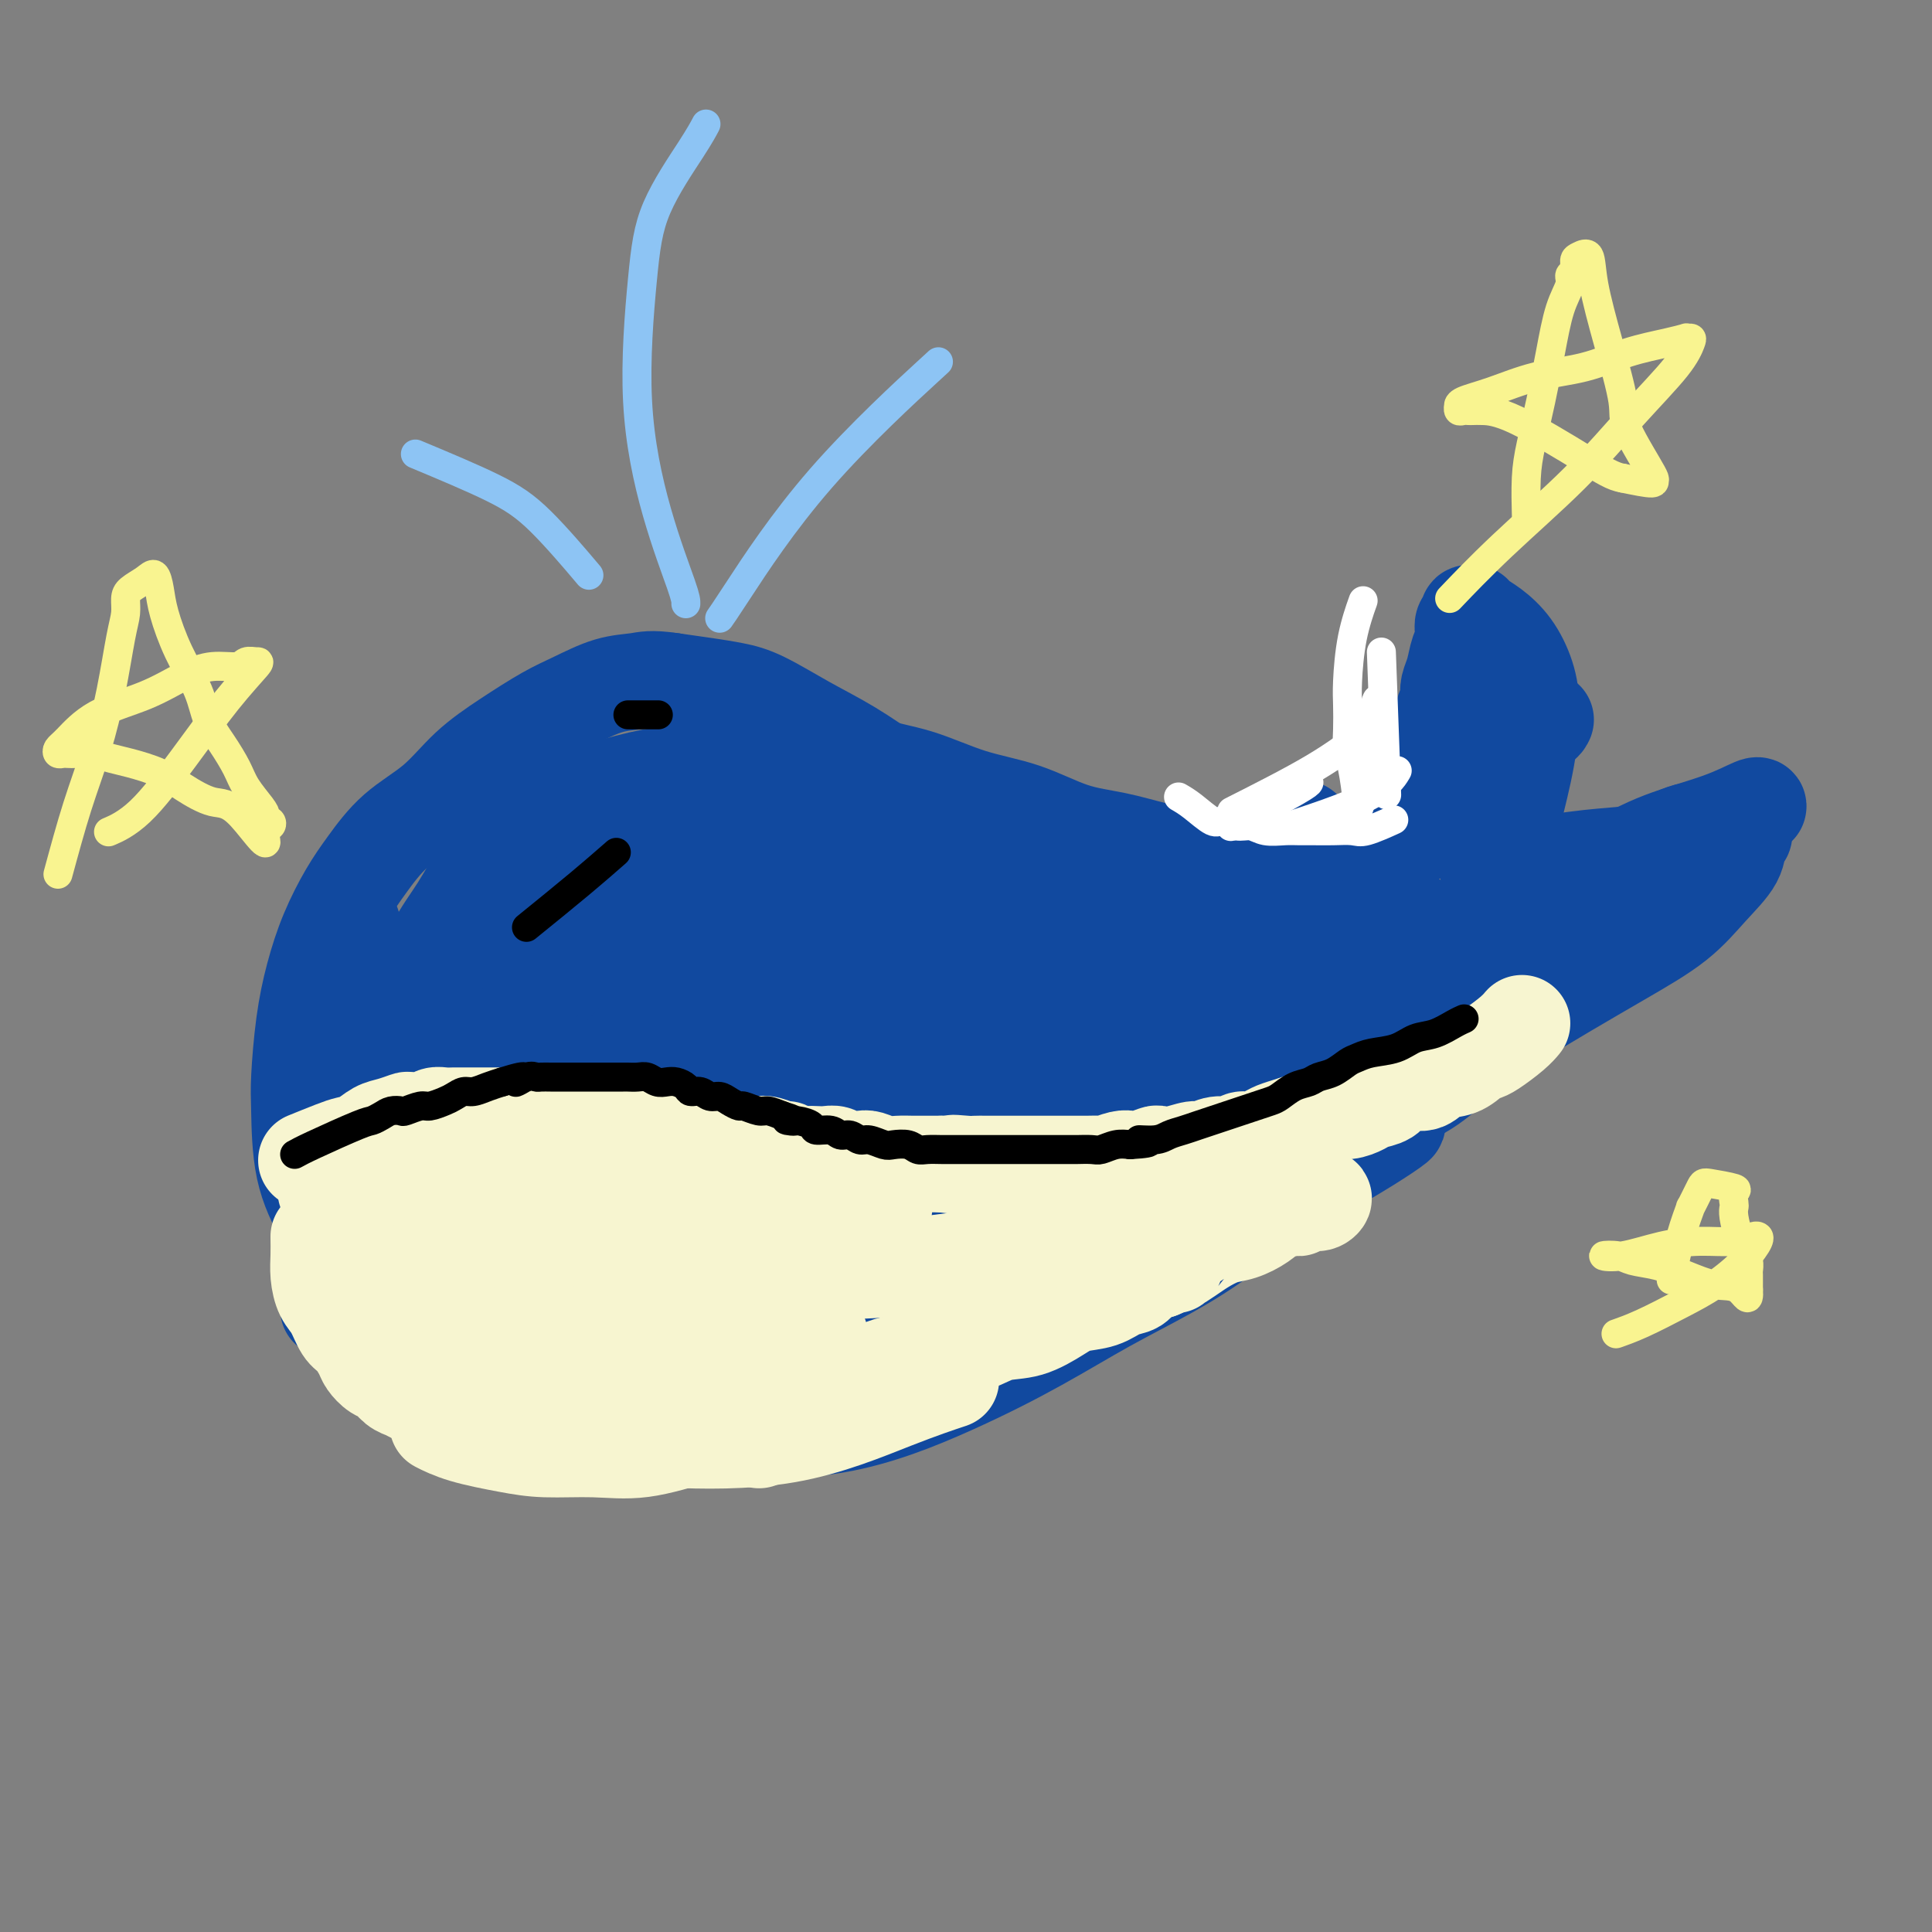 <svg viewBox='0 0 400 400' version='1.1' xmlns='http://www.w3.org/2000/svg' xmlns:xlink='http://www.w3.org/1999/xlink'><rect x="0" y="0" width="400" height="400" fill="#808080" stroke="none"/><g fill='none' stroke='#11499F' stroke-width='20' stroke-linecap='round' stroke-linejoin='round'><path d='M73,192c-0.080,-0.535 -0.160,-1.071 0,0c0.160,1.071 0.559,3.748 1,5c0.441,1.252 0.923,1.078 2,5c1.077,3.922 2.749,11.940 5,19c2.251,7.060 5.082,13.162 8,20c2.918,6.838 5.925,14.414 9,20c3.075,5.586 6.218,9.184 10,12c3.782,2.816 8.201,4.852 13,6c4.799,1.148 9.977,1.408 14,1c4.023,-0.408 6.890,-1.486 12,-3c5.110,-1.514 12.462,-3.465 19,-6c6.538,-2.535 12.263,-5.655 18,-9c5.737,-3.345 11.486,-6.917 17,-10c5.514,-3.083 10.792,-5.678 15,-9c4.208,-3.322 7.345,-7.372 10,-11c2.655,-3.628 4.828,-6.833 6,-9c1.172,-2.167 1.344,-3.294 1,-5c-0.344,-1.706 -1.204,-3.990 -3,-7c-1.796,-3.010 -4.530,-6.748 -7,-10c-2.470,-3.252 -4.677,-6.020 -7,-9c-2.323,-2.980 -4.761,-6.173 -7,-9c-2.239,-2.827 -4.279,-5.290 -7,-8c-2.721,-2.710 -6.124,-5.668 -9,-8c-2.876,-2.332 -5.226,-4.039 -8,-6c-2.774,-1.961 -5.972,-4.174 -9,-6c-3.028,-1.826 -5.886,-3.263 -9,-5c-3.114,-1.737 -6.484,-3.775 -9,-5c-2.516,-1.225 -4.177,-1.638 -6,-2c-1.823,-0.362 -3.806,-0.675 -6,-1c-2.194,-0.325 -4.597,-0.663 -7,-1'/><path d='M139,141c-4.256,-0.639 -5.395,-0.238 -7,0c-1.605,0.238 -3.677,0.311 -6,1c-2.323,0.689 -4.897,1.992 -7,3c-2.103,1.008 -3.733,1.719 -6,3c-2.267,1.281 -5.169,3.132 -8,5c-2.831,1.868 -5.590,3.753 -8,6c-2.410,2.247 -4.473,4.856 -7,7c-2.527,2.144 -5.520,3.823 -8,6c-2.480,2.177 -4.447,4.852 -6,7c-1.553,2.148 -2.693,3.768 -4,6c-1.307,2.232 -2.781,5.076 -4,8c-1.219,2.924 -2.182,5.927 -3,9c-0.818,3.073 -1.489,6.217 -2,10c-0.511,3.783 -0.861,8.205 -1,11c-0.139,2.795 -0.068,3.964 0,7c0.068,3.036 0.132,7.939 1,12c0.868,4.061 2.541,7.279 4,10c1.459,2.721 2.706,4.946 5,7c2.294,2.054 5.635,3.936 8,5c2.365,1.064 3.754,1.308 6,2c2.246,0.692 5.349,1.830 9,3c3.651,1.170 7.851,2.372 12,3c4.149,0.628 8.247,0.681 13,1c4.753,0.319 10.160,0.904 15,1c4.840,0.096 9.114,-0.298 14,-1c4.886,-0.702 10.386,-1.711 16,-3c5.614,-1.289 11.344,-2.856 16,-5c4.656,-2.144 8.238,-4.863 12,-8c3.762,-3.137 7.705,-6.691 11,-10c3.295,-3.309 5.941,-6.374 8,-9c2.059,-2.626 3.529,-4.813 5,-7'/><path d='M217,231c4.679,-5.244 4.377,-5.355 5,-7c0.623,-1.645 2.170,-4.824 3,-7c0.830,-2.176 0.941,-3.349 1,-5c0.059,-1.651 0.064,-3.781 0,-6c-0.064,-2.219 -0.198,-4.529 -1,-7c-0.802,-2.471 -2.274,-5.105 -3,-7c-0.726,-1.895 -0.708,-3.053 -2,-5c-1.292,-1.947 -3.894,-4.685 -6,-7c-2.106,-2.315 -3.715,-4.208 -6,-6c-2.285,-1.792 -5.244,-3.484 -8,-5c-2.756,-1.516 -5.307,-2.855 -8,-4c-2.693,-1.145 -5.529,-2.097 -8,-3c-2.471,-0.903 -4.579,-1.756 -7,-2c-2.421,-0.244 -5.155,0.122 -8,0c-2.845,-0.122 -5.801,-0.732 -9,-1c-3.199,-0.268 -6.639,-0.194 -10,0c-3.361,0.194 -6.641,0.508 -10,1c-3.359,0.492 -6.796,1.164 -10,2c-3.204,0.836 -6.176,1.838 -9,3c-2.824,1.162 -5.501,2.484 -8,4c-2.499,1.516 -4.819,3.225 -7,5c-2.181,1.775 -4.222,3.618 -6,6c-1.778,2.382 -3.294,5.305 -5,8c-1.706,2.695 -3.602,5.161 -5,8c-1.398,2.839 -2.297,6.049 -3,9c-0.703,2.951 -1.211,5.642 -2,9c-0.789,3.358 -1.861,7.383 -2,11c-0.139,3.617 0.653,6.825 1,10c0.347,3.175 0.247,6.316 1,10c0.753,3.684 2.358,7.910 4,11c1.642,3.090 3.321,5.045 5,7'/><path d='M94,263c2.405,4.020 3.917,5.070 7,7c3.083,1.930 7.736,4.740 12,7c4.264,2.260 8.137,3.971 13,5c4.863,1.029 10.714,1.375 17,1c6.286,-0.375 13.006,-1.471 19,-3c5.994,-1.529 11.262,-3.492 16,-6c4.738,-2.508 8.948,-5.560 13,-9c4.052,-3.440 7.948,-7.269 11,-11c3.052,-3.731 5.262,-7.363 7,-11c1.738,-3.637 3.005,-7.279 4,-10c0.995,-2.721 1.719,-4.520 2,-6c0.281,-1.480 0.121,-2.641 0,-3c-0.121,-0.359 -0.202,0.086 -1,-1c-0.798,-1.086 -2.312,-3.701 -3,-5c-0.688,-1.299 -0.551,-1.282 -3,-3c-2.449,-1.718 -7.485,-5.173 -10,-7c-2.515,-1.827 -2.510,-2.027 -4,-3c-1.490,-0.973 -4.476,-2.720 -7,-4c-2.524,-1.280 -4.587,-2.094 -7,-3c-2.413,-0.906 -5.178,-1.904 -8,-3c-2.822,-1.096 -5.703,-2.289 -9,-3c-3.297,-0.711 -7.012,-0.940 -10,-1c-2.988,-0.060 -5.249,0.050 -8,0c-2.751,-0.050 -5.994,-0.259 -9,0c-3.006,0.259 -5.777,0.985 -9,2c-3.223,1.015 -6.900,2.319 -10,4c-3.100,1.681 -5.623,3.741 -8,6c-2.377,2.259 -4.606,4.719 -7,8c-2.394,3.281 -4.952,7.383 -7,11c-2.048,3.617 -3.585,6.748 -5,10c-1.415,3.252 -2.707,6.626 -4,10'/><path d='M86,242c-3.951,7.690 -2.328,7.415 -2,8c0.328,0.585 -0.638,2.029 0,4c0.638,1.971 2.880,4.468 4,6c1.120,1.532 1.117,2.097 4,4c2.883,1.903 8.653,5.142 15,7c6.347,1.858 13.271,2.335 20,2c6.729,-0.335 13.262,-1.482 20,-3c6.738,-1.518 13.682,-3.406 20,-6c6.318,-2.594 12.009,-5.893 17,-9c4.991,-3.107 9.283,-6.023 13,-9c3.717,-2.977 6.860,-6.017 9,-9c2.140,-2.983 3.277,-5.910 4,-8c0.723,-2.090 1.032,-3.342 1,-5c-0.032,-1.658 -0.407,-3.721 -1,-6c-0.593,-2.279 -1.406,-4.773 -3,-7c-1.594,-2.227 -3.968,-4.186 -6,-6c-2.032,-1.814 -3.720,-3.481 -6,-5c-2.280,-1.519 -5.151,-2.890 -8,-4c-2.849,-1.110 -5.676,-1.961 -9,-3c-3.324,-1.039 -7.144,-2.268 -11,-3c-3.856,-0.732 -7.750,-0.967 -12,-1c-4.250,-0.033 -8.858,0.135 -12,0c-3.142,-0.135 -4.817,-0.574 -8,0c-3.183,0.574 -7.873,2.162 -12,4c-4.127,1.838 -7.690,3.928 -11,6c-3.310,2.072 -6.365,4.128 -9,7c-2.635,2.872 -4.850,6.560 -7,10c-2.150,3.440 -4.236,6.634 -6,10c-1.764,3.366 -3.206,6.906 -4,10c-0.794,3.094 -0.941,5.741 -1,8c-0.059,2.259 -0.029,4.129 0,6'/><path d='M85,250c-0.752,3.873 -0.133,1.554 1,2c1.133,0.446 2.779,3.656 6,6c3.221,2.344 8.017,3.820 14,4c5.983,0.180 13.152,-0.938 20,-3c6.848,-2.062 13.373,-5.069 19,-8c5.627,-2.931 10.355,-5.786 15,-9c4.645,-3.214 9.206,-6.788 13,-10c3.794,-3.212 6.820,-6.063 9,-9c2.180,-2.937 3.512,-5.960 4,-8c0.488,-2.040 0.131,-3.099 0,-4c-0.131,-0.901 -0.038,-1.646 -1,-3c-0.962,-1.354 -2.980,-3.318 -5,-5c-2.020,-1.682 -4.043,-3.081 -6,-4c-1.957,-0.919 -3.847,-1.357 -6,-2c-2.153,-0.643 -4.570,-1.489 -7,-2c-2.430,-0.511 -4.875,-0.685 -7,-1c-2.125,-0.315 -3.932,-0.771 -6,-1c-2.068,-0.229 -4.398,-0.232 -7,0c-2.602,0.232 -5.476,0.699 -8,1c-2.524,0.301 -4.700,0.436 -7,1c-2.300,0.564 -4.725,1.555 -7,3c-2.275,1.445 -4.399,3.343 -6,5c-1.601,1.657 -2.680,3.073 -4,5c-1.320,1.927 -2.881,4.366 -4,7c-1.119,2.634 -1.794,5.464 -2,8c-0.206,2.536 0.058,4.777 0,6c-0.058,1.223 -0.438,1.427 1,4c1.438,2.573 4.695,7.514 7,10c2.305,2.486 3.659,2.515 7,3c3.341,0.485 8.669,1.424 14,1c5.331,-0.424 10.666,-2.212 16,-4'/><path d='M148,243c5.229,-1.946 10.302,-4.811 15,-8c4.698,-3.189 9.019,-6.701 12,-11c2.981,-4.299 4.620,-9.385 6,-13c1.380,-3.615 2.501,-5.759 3,-8c0.499,-2.241 0.377,-4.578 0,-6c-0.377,-1.422 -1.011,-1.929 -1,-2c0.011,-0.071 0.665,0.293 0,0c-0.665,-0.293 -2.648,-1.243 -5,-2c-2.352,-0.757 -5.071,-1.322 -8,-2c-2.929,-0.678 -6.068,-1.470 -9,-2c-2.932,-0.530 -5.658,-0.797 -8,-1c-2.342,-0.203 -4.301,-0.341 -6,0c-1.699,0.341 -3.137,1.163 -5,2c-1.863,0.837 -4.150,1.691 -6,3c-1.850,1.309 -3.263,3.075 -5,5c-1.737,1.925 -3.799,4.010 -6,6c-2.201,1.990 -4.540,3.884 -6,6c-1.460,2.116 -2.041,4.455 -3,7c-0.959,2.545 -2.295,5.297 -3,8c-0.705,2.703 -0.780,5.358 -1,7c-0.220,1.642 -0.585,2.269 0,4c0.585,1.731 2.118,4.564 4,7c1.882,2.436 4.111,4.475 7,6c2.889,1.525 6.439,2.538 10,3c3.561,0.462 7.135,0.374 11,0c3.865,-0.374 8.023,-1.034 12,-2c3.977,-0.966 7.773,-2.240 11,-4c3.227,-1.760 5.886,-4.008 8,-6c2.114,-1.992 3.685,-3.729 5,-6c1.315,-2.271 2.376,-5.078 3,-8c0.624,-2.922 0.812,-5.961 1,-9'/><path d='M184,217c0.389,-3.602 -0.638,-4.108 -1,-5c-0.362,-0.892 -0.059,-2.170 -1,-4c-0.941,-1.830 -3.124,-4.210 -5,-6c-1.876,-1.790 -3.443,-2.988 -6,-5c-2.557,-2.012 -6.103,-4.839 -10,-7c-3.897,-2.161 -8.147,-3.658 -12,-5c-3.853,-1.342 -7.311,-2.529 -11,-3c-3.689,-0.471 -7.608,-0.227 -10,0c-2.392,0.227 -3.257,0.437 -5,1c-1.743,0.563 -4.363,1.481 -7,3c-2.637,1.519 -5.292,3.640 -8,6c-2.708,2.360 -5.468,4.959 -8,8c-2.532,3.041 -4.837,6.524 -7,10c-2.163,3.476 -4.186,6.945 -6,10c-1.814,3.055 -3.421,5.695 -4,8c-0.579,2.305 -0.131,4.274 0,6c0.131,1.726 -0.054,3.209 0,4c0.054,0.791 0.346,0.892 1,2c0.654,1.108 1.671,3.224 6,5c4.329,1.776 11.970,3.212 16,4c4.030,0.788 4.449,0.929 10,0c5.551,-0.929 16.234,-2.927 24,-6c7.766,-3.073 12.617,-7.221 16,-10c3.383,-2.779 5.300,-4.188 8,-7c2.700,-2.812 6.183,-7.026 9,-11c2.817,-3.974 4.969,-7.707 6,-10c1.031,-2.293 0.942,-3.145 1,-4c0.058,-0.855 0.263,-1.714 0,-3c-0.263,-1.286 -0.994,-3.000 -2,-5c-1.006,-2.000 -2.287,-4.286 -4,-6c-1.713,-1.714 -3.856,-2.857 -6,-4'/><path d='M168,183c-2.923,-2.364 -5.232,-3.272 -7,-4c-1.768,-0.728 -2.995,-1.274 -5,-2c-2.005,-0.726 -4.790,-1.632 -7,-2c-2.210,-0.368 -3.847,-0.197 -6,0c-2.153,0.197 -4.822,0.419 -8,1c-3.178,0.581 -6.866,1.522 -11,3c-4.134,1.478 -8.716,3.492 -13,6c-4.284,2.508 -8.271,5.509 -12,8c-3.729,2.491 -7.199,4.472 -10,7c-2.801,2.528 -4.934,5.602 -7,8c-2.066,2.398 -4.065,4.120 -5,6c-0.935,1.880 -0.805,3.918 -1,6c-0.195,2.082 -0.716,4.208 -1,6c-0.284,1.792 -0.330,3.249 0,5c0.330,1.751 1.035,3.797 3,6c1.965,2.203 5.189,4.562 9,6c3.811,1.438 8.210,1.956 13,2c4.790,0.044 9.972,-0.384 16,-2c6.028,-1.616 12.904,-4.419 19,-8c6.096,-3.581 11.413,-7.941 16,-12c4.587,-4.059 8.445,-7.819 12,-11c3.555,-3.181 6.806,-5.783 9,-8c2.194,-2.217 3.330,-4.048 4,-6c0.670,-1.952 0.873,-4.024 1,-5c0.127,-0.976 0.178,-0.856 0,-1c-0.178,-0.144 -0.584,-0.553 -1,-1c-0.416,-0.447 -0.841,-0.932 -2,-2c-1.159,-1.068 -3.053,-2.719 -5,-4c-1.947,-1.281 -3.947,-2.191 -6,-3c-2.053,-0.809 -4.158,-1.517 -6,-2c-1.842,-0.483 -3.421,-0.742 -5,-1'/><path d='M152,179c-3.793,-1.212 -4.775,-1.242 -7,-1c-2.225,0.242 -5.693,0.755 -9,1c-3.307,0.245 -6.452,0.221 -10,1c-3.548,0.779 -7.500,2.360 -11,4c-3.500,1.640 -6.549,3.339 -9,5c-2.451,1.661 -4.302,3.283 -6,5c-1.698,1.717 -3.241,3.530 -4,5c-0.759,1.470 -0.734,2.597 -1,4c-0.266,1.403 -0.823,3.083 -1,5c-0.177,1.917 0.025,4.071 0,6c-0.025,1.929 -0.276,3.634 0,5c0.276,1.366 1.078,2.392 1,4c-0.078,1.608 -1.035,3.798 5,5c6.035,1.202 19.064,1.415 27,1c7.936,-0.415 10.779,-1.459 15,-3c4.221,-1.541 9.819,-3.578 13,-5c3.181,-1.422 3.945,-2.228 6,-4c2.055,-1.772 5.402,-4.511 8,-7c2.598,-2.489 4.447,-4.728 6,-7c1.553,-2.272 2.812,-4.576 3,-7c0.188,-2.424 -0.693,-4.967 -1,-6c-0.307,-1.033 -0.040,-0.557 0,-1c0.040,-0.443 -0.146,-1.806 -1,-3c-0.854,-1.194 -2.375,-2.219 -4,-3c-1.625,-0.781 -3.354,-1.318 -5,-2c-1.646,-0.682 -3.209,-1.509 -5,-2c-1.791,-0.491 -3.810,-0.647 -6,-1c-2.190,-0.353 -4.551,-0.903 -7,-1c-2.449,-0.097 -4.985,0.258 -8,1c-3.015,0.742 -6.507,1.871 -10,3'/><path d='M131,181c-3.563,0.676 -3.472,0.366 -6,2c-2.528,1.634 -7.676,5.211 -11,8c-3.324,2.789 -4.824,4.791 -6,6c-1.176,1.209 -2.030,1.624 -3,3c-0.970,1.376 -2.058,3.714 -3,6c-0.942,2.286 -1.737,4.522 -2,7c-0.263,2.478 0.007,5.198 0,7c-0.007,1.802 -0.292,2.685 0,4c0.292,1.315 1.159,3.062 3,5c1.841,1.938 4.654,4.066 8,5c3.346,0.934 7.223,0.675 12,0c4.777,-0.675 10.452,-1.767 16,-3c5.548,-1.233 10.969,-2.607 17,-5c6.031,-2.393 12.674,-5.807 18,-9c5.326,-3.193 9.336,-6.167 13,-9c3.664,-2.833 6.981,-5.527 9,-8c2.019,-2.473 2.738,-4.726 3,-7c0.262,-2.274 0.065,-4.569 0,-6c-0.065,-1.431 0.002,-1.998 0,-2c-0.002,-0.002 -0.072,0.560 -1,0c-0.928,-0.560 -2.715,-2.241 -4,-3c-1.285,-0.759 -2.068,-0.596 -4,-1c-1.932,-0.404 -5.012,-1.374 -7,-2c-1.988,-0.626 -2.885,-0.906 -5,-1c-2.115,-0.094 -5.447,-0.001 -8,0c-2.553,0.001 -4.327,-0.091 -7,0c-2.673,0.091 -6.247,0.364 -10,1c-3.753,0.636 -7.686,1.634 -11,3c-3.314,1.366 -6.007,3.098 -9,5c-2.993,1.902 -6.284,3.972 -9,6c-2.716,2.028 -4.858,4.014 -7,6'/><path d='M117,199c-5.061,3.675 -5.212,4.364 -6,6c-0.788,1.636 -2.212,4.219 -3,6c-0.788,1.781 -0.941,2.761 -1,4c-0.059,1.239 -0.025,2.737 0,4c0.025,1.263 0.041,2.291 0,3c-0.041,0.709 -0.139,1.098 1,2c1.139,0.902 3.513,2.318 8,2c4.487,-0.318 11.086,-2.370 17,-5c5.914,-2.630 11.143,-5.836 16,-9c4.857,-3.164 9.341,-6.284 13,-9c3.659,-2.716 6.493,-5.029 9,-7c2.507,-1.971 4.686,-3.600 6,-5c1.314,-1.400 1.764,-2.570 2,-3c0.236,-0.430 0.257,-0.121 0,0c-0.257,0.121 -0.793,0.054 -1,0c-0.207,-0.054 -0.086,-0.095 -1,0c-0.914,0.095 -2.864,0.326 -5,1c-2.136,0.674 -4.459,1.790 -7,3c-2.541,1.210 -5.301,2.513 -8,4c-2.699,1.487 -5.338,3.157 -8,5c-2.662,1.843 -5.347,3.860 -8,6c-2.653,2.140 -5.274,4.405 -8,7c-2.726,2.595 -5.556,5.520 -8,8c-2.444,2.480 -4.500,4.515 -6,6c-1.500,1.485 -2.443,2.419 -3,3c-0.557,0.581 -0.727,0.810 -1,1c-0.273,0.190 -0.649,0.340 1,0c1.649,-0.340 5.325,-1.170 9,-2'/><path d='M125,230c3.761,-0.873 8.664,-2.556 13,-4c4.336,-1.444 8.103,-2.648 12,-4c3.897,-1.352 7.922,-2.852 12,-4c4.078,-1.148 8.209,-1.942 12,-3c3.791,-1.058 7.243,-2.378 11,-3c3.757,-0.622 7.818,-0.545 11,-1c3.182,-0.455 5.483,-1.442 8,-2c2.517,-0.558 5.249,-0.685 7,-1c1.751,-0.315 2.521,-0.816 3,-1c0.479,-0.184 0.667,-0.049 1,0c0.333,0.049 0.809,0.014 1,0c0.191,-0.014 0.095,-0.007 0,0'/><path d='M158,254c0.016,-0.039 0.032,-0.078 0,0c-0.032,0.078 -0.112,0.273 3,2c3.112,1.727 9.415,4.986 17,6c7.585,1.014 16.452,-0.218 24,-2c7.548,-1.782 13.777,-4.114 18,-6c4.223,-1.886 6.442,-3.328 10,-5c3.558,-1.672 8.457,-3.576 12,-5c3.543,-1.424 5.730,-2.367 7,-3c1.270,-0.633 1.622,-0.954 2,-1c0.378,-0.046 0.782,0.184 1,0c0.218,-0.184 0.251,-0.780 0,-1c-0.251,-0.220 -0.786,-0.063 -1,0c-0.214,0.063 -0.107,0.031 0,0'/><path d='M102,267c1.806,3.321 3.611,6.642 5,9c1.389,2.358 2.360,3.754 5,5c2.640,1.246 6.948,2.342 11,3c4.052,0.658 7.847,0.879 13,1c5.153,0.121 11.663,0.143 16,0c4.337,-0.143 6.499,-0.450 10,-1c3.501,-0.550 8.340,-1.343 12,-2c3.660,-0.657 6.139,-1.178 9,-2c2.861,-0.822 6.102,-1.944 9,-3c2.898,-1.056 5.452,-2.045 7,-3c1.548,-0.955 2.089,-1.875 3,-3c0.911,-1.125 2.193,-2.456 3,-4c0.807,-1.544 1.140,-3.300 1,-5c-0.140,-1.700 -0.754,-3.343 -1,-4c-0.246,-0.657 -0.123,-0.329 0,0'/><path d='M68,271c1.654,1.151 3.309,2.302 6,4c2.691,1.698 6.419,3.943 10,6c3.581,2.057 7.015,3.924 11,6c3.985,2.076 8.521,4.360 13,6c4.479,1.640 8.900,2.637 13,3c4.100,0.363 7.879,0.093 12,0c4.121,-0.093 8.586,-0.010 13,0c4.414,0.010 8.778,-0.055 13,-1c4.222,-0.945 8.302,-2.771 12,-4c3.698,-1.229 7.013,-1.862 10,-3c2.987,-1.138 5.646,-2.783 8,-4c2.354,-1.217 4.402,-2.007 6,-3c1.598,-0.993 2.747,-2.189 4,-3c1.253,-0.811 2.611,-1.237 4,-2c1.389,-0.763 2.811,-1.864 4,-3c1.189,-1.136 2.147,-2.308 3,-3c0.853,-0.692 1.602,-0.904 2,-1c0.398,-0.096 0.447,-0.077 1,-1c0.553,-0.923 1.610,-2.787 2,-4c0.390,-1.213 0.111,-1.775 0,-2c-0.111,-0.225 -0.056,-0.112 0,0'/><path d='M160,280c0.433,0.279 0.866,0.557 5,0c4.134,-0.557 11.970,-1.950 19,-4c7.030,-2.050 13.256,-4.758 19,-7c5.744,-2.242 11.008,-4.019 16,-6c4.992,-1.981 9.712,-4.166 14,-6c4.288,-1.834 8.143,-3.317 12,-5c3.857,-1.683 7.717,-3.565 11,-5c3.283,-1.435 5.990,-2.423 8,-3c2.010,-0.577 3.323,-0.743 5,-1c1.677,-0.257 3.718,-0.605 5,-1c1.282,-0.395 1.807,-0.837 2,-1c0.193,-0.163 0.055,-0.047 0,0c-0.055,0.047 -0.028,0.023 0,0'/><path d='M206,269c7.326,-0.727 14.652,-1.454 22,-4c7.348,-2.546 14.717,-6.910 19,-10c4.283,-3.090 5.482,-4.905 10,-8c4.518,-3.095 12.357,-7.469 17,-10c4.643,-2.531 6.089,-3.219 7,-4c0.911,-0.781 1.285,-1.656 3,-3c1.715,-1.344 4.771,-3.158 7,-5c2.229,-1.842 3.631,-3.713 5,-5c1.369,-1.287 2.707,-1.991 4,-3c1.293,-1.009 2.543,-2.322 3,-3c0.457,-0.678 0.123,-0.721 0,-1c-0.123,-0.279 -0.035,-0.794 0,-1c0.035,-0.206 0.018,-0.103 0,0'/><path d='M136,296c3.383,-0.070 6.765,-0.141 13,0c6.235,0.141 15.321,0.493 24,-1c8.679,-1.493 16.950,-4.833 24,-8c7.050,-3.167 12.879,-6.162 18,-9c5.121,-2.838 9.535,-5.521 14,-8c4.465,-2.479 8.982,-4.755 13,-7c4.018,-2.245 7.535,-4.458 11,-7c3.465,-2.542 6.876,-5.413 9,-7c2.124,-1.587 2.961,-1.889 4,-3c1.039,-1.111 2.278,-3.030 3,-4c0.722,-0.970 0.925,-0.992 1,-1c0.075,-0.008 0.021,-0.002 0,0c-0.021,0.002 -0.011,0.001 0,0'/><path d='M221,269c6.484,-2.844 12.968,-5.687 20,-9c7.032,-3.313 14.611,-7.094 20,-10c5.389,-2.906 8.589,-4.935 12,-7c3.411,-2.065 7.033,-4.165 10,-6c2.967,-1.835 5.278,-3.406 6,-4c0.722,-0.594 -0.147,-0.211 0,-1c0.147,-0.789 1.309,-2.751 2,-4c0.691,-1.249 0.912,-1.785 1,-2c0.088,-0.215 0.044,-0.107 0,0'/><path d='M182,179c6.295,1.083 12.589,2.166 18,3c5.411,0.834 9.938,1.417 15,2c5.063,0.583 10.661,1.164 16,1c5.339,-0.164 10.420,-1.074 14,-2c3.580,-0.926 5.661,-1.867 8,-3c2.339,-1.133 4.937,-2.459 8,-4c3.063,-1.541 6.589,-3.297 8,-4c1.411,-0.703 0.705,-0.351 0,0'/><path d='M163,153c-0.159,0.135 -0.319,0.270 0,0c0.319,-0.270 1.116,-0.944 4,0c2.884,0.944 7.853,3.506 12,5c4.147,1.494 7.471,1.919 11,3c3.529,1.081 7.264,2.818 11,4c3.736,1.182 7.471,1.809 11,3c3.529,1.191 6.850,2.946 10,4c3.150,1.054 6.130,1.407 9,2c2.870,0.593 5.631,1.427 8,2c2.369,0.573 4.346,0.886 6,1c1.654,0.114 2.984,0.031 4,0c1.016,-0.031 1.719,-0.009 2,0c0.281,0.009 0.141,0.004 0,0'/><path d='M216,175c0.609,0.540 1.218,1.081 4,2c2.782,0.919 7.737,2.218 13,3c5.263,0.782 10.833,1.049 16,1c5.167,-0.049 9.931,-0.412 14,-1c4.069,-0.588 7.444,-1.401 11,-2c3.556,-0.599 7.293,-0.984 11,-2c3.707,-1.016 7.385,-2.664 11,-4c3.615,-1.336 7.165,-2.360 9,-3c1.835,-0.640 1.953,-0.897 2,-1c0.047,-0.103 0.024,-0.051 0,0'/><path d='M263,185c1.348,-0.744 2.695,-1.488 5,-3c2.305,-1.512 5.566,-3.791 10,-6c4.434,-2.209 10.039,-4.347 15,-7c4.961,-2.653 9.277,-5.821 13,-9c3.723,-3.179 6.854,-6.367 9,-8c2.146,-1.633 3.309,-1.709 4,-2c0.691,-0.291 0.912,-0.797 1,-1c0.088,-0.203 0.044,-0.101 0,0'/><path d='M292,173c1.497,-4.170 2.993,-8.340 4,-11c1.007,-2.660 1.524,-3.811 2,-6c0.476,-2.189 0.911,-5.415 1,-7c0.089,-1.585 -0.169,-1.529 0,-2c0.169,-0.471 0.766,-1.471 1,-2c0.234,-0.529 0.105,-0.589 0,-1c-0.105,-0.411 -0.185,-1.174 0,-2c0.185,-0.826 0.637,-1.717 1,-3c0.363,-1.283 0.637,-2.959 1,-4c0.363,-1.041 0.814,-1.445 1,-2c0.186,-0.555 0.106,-1.259 0,-2c-0.106,-0.741 -0.239,-1.520 0,-2c0.239,-0.480 0.850,-0.662 1,-1c0.150,-0.338 -0.162,-0.832 0,-1c0.162,-0.168 0.798,-0.010 1,0c0.202,0.010 -0.031,-0.127 0,0c0.031,0.127 0.324,0.518 1,1c0.676,0.482 1.735,1.054 3,2c1.265,0.946 2.738,2.267 4,4c1.262,1.733 2.315,3.877 3,6c0.685,2.123 1.001,4.225 1,7c-0.001,2.775 -0.321,6.224 -1,10c-0.679,3.776 -1.718,7.878 -3,13c-1.282,5.122 -2.807,11.264 -4,15c-1.193,3.736 -2.055,5.068 -3,7c-0.945,1.932 -1.972,4.466 -3,7'/><path d='M303,199c-2.333,8.500 -1.167,3.750 -1,2c0.167,-1.750 -0.667,-0.500 -1,0c-0.333,0.500 -0.167,0.250 0,0'/><path d='M310,167c0.113,3.426 0.226,6.852 0,10c-0.226,3.148 -0.793,6.019 -1,8c-0.207,1.981 -0.056,3.072 0,4c0.056,0.928 0.016,1.694 0,2c-0.016,0.306 -0.008,0.153 0,0'/><path d='M320,195c0.486,-0.501 0.971,-1.002 3,-3c2.029,-1.998 5.600,-5.495 8,-8c2.400,-2.505 3.629,-4.020 5,-5c1.371,-0.980 2.885,-1.425 4,-2c1.115,-0.575 1.833,-1.278 3,-2c1.167,-0.722 2.784,-1.461 4,-2c1.216,-0.539 2.030,-0.876 3,-1c0.970,-0.124 2.095,-0.033 3,0c0.905,0.033 1.591,0.009 2,0c0.409,-0.009 0.540,-0.003 1,0c0.460,0.003 1.249,0.004 2,0c0.751,-0.004 1.466,-0.014 2,0c0.534,0.014 0.889,0.053 1,0c0.111,-0.053 -0.023,-0.197 0,0c0.023,0.197 0.202,0.735 0,1c-0.202,0.265 -0.786,0.256 -1,1c-0.214,0.744 -0.059,2.242 -1,4c-0.941,1.758 -2.979,3.778 -5,6c-2.021,2.222 -4.026,4.647 -7,7c-2.974,2.353 -6.916,4.633 -11,7c-4.084,2.367 -8.310,4.819 -12,7c-3.690,2.181 -6.845,4.090 -10,6'/><path d='M314,211c-7.019,4.359 -8.065,5.258 -10,7c-1.935,1.742 -4.759,4.328 -7,6c-2.241,1.672 -3.900,2.429 -5,3c-1.100,0.571 -1.643,0.955 -2,1c-0.357,0.045 -0.529,-0.247 -1,0c-0.471,0.247 -1.240,1.035 0,0c1.240,-1.035 4.488,-3.894 7,-6c2.512,-2.106 4.289,-3.459 5,-4c0.711,-0.541 0.355,-0.271 0,0'/><path d='M319,199c1.157,-0.313 2.315,-0.627 3,-1c0.685,-0.373 0.899,-0.806 1,-1c0.101,-0.194 0.089,-0.148 0,0c-0.089,0.148 -0.254,0.397 -1,1c-0.746,0.603 -2.073,1.558 -3,2c-0.927,0.442 -1.453,0.371 -3,1c-1.547,0.629 -4.113,1.958 -6,3c-1.887,1.042 -3.094,1.796 -4,2c-0.906,0.204 -1.511,-0.141 -2,0c-0.489,0.141 -0.862,0.769 -1,1c-0.138,0.231 -0.039,0.066 0,0c0.039,-0.066 0.020,-0.033 0,0'/><path d='M309,189c2.356,-1.137 4.712,-2.274 9,-4c4.288,-1.726 10.508,-4.042 15,-6c4.492,-1.958 7.256,-3.558 11,-5c3.744,-1.442 8.467,-2.727 12,-4c3.533,-1.273 5.874,-2.535 7,-3c1.126,-0.465 1.036,-0.133 1,0c-0.036,0.133 -0.018,0.066 0,0'/><path d='M308,180c0.357,0.202 0.714,0.404 4,0c3.286,-0.404 9.502,-1.415 14,-2c4.498,-0.585 7.278,-0.744 10,-1c2.722,-0.256 5.387,-0.607 9,-1c3.613,-0.393 8.175,-0.826 10,-1c1.825,-0.174 0.912,-0.087 0,0'/><path d='M292,190c-5.353,4.494 -10.705,8.988 -14,12c-3.295,3.012 -4.531,4.541 -8,8c-3.469,3.459 -9.171,8.849 -14,13c-4.829,4.151 -8.784,7.063 -13,10c-4.216,2.937 -8.693,5.897 -12,8c-3.307,2.103 -5.443,3.348 -8,5c-2.557,1.652 -5.535,3.711 -7,5c-1.465,1.289 -1.417,1.808 -2,2c-0.583,0.192 -1.797,0.055 -2,0c-0.203,-0.055 0.603,-0.030 1,0c0.397,0.030 0.383,0.066 2,-2c1.617,-2.066 4.864,-6.232 9,-10c4.136,-3.768 9.160,-7.138 14,-11c4.840,-3.862 9.497,-8.215 14,-12c4.503,-3.785 8.852,-7.001 12,-9c3.148,-1.999 5.094,-2.780 7,-4c1.906,-1.220 3.773,-2.879 5,-4c1.227,-1.121 1.814,-1.705 2,-2c0.186,-0.295 -0.028,-0.302 -1,0c-0.972,0.302 -2.703,0.911 -5,2c-2.297,1.089 -5.160,2.656 -9,4c-3.840,1.344 -8.658,2.463 -13,4c-4.342,1.537 -8.207,3.491 -14,6c-5.793,2.509 -13.512,5.574 -20,8c-6.488,2.426 -11.744,4.213 -17,6'/><path d='M199,229c-15.205,5.619 -13.719,4.668 -16,5c-2.281,0.332 -8.330,1.948 -12,3c-3.670,1.052 -4.962,1.541 -6,2c-1.038,0.459 -1.823,0.889 -2,1c-0.177,0.111 0.253,-0.098 0,0c-0.253,0.098 -1.189,0.503 2,-1c3.189,-1.503 10.503,-4.912 18,-9c7.497,-4.088 15.178,-8.853 22,-13c6.822,-4.147 12.784,-7.676 18,-11c5.216,-3.324 9.687,-6.443 14,-9c4.313,-2.557 8.470,-4.550 11,-6c2.530,-1.450 3.434,-2.356 4,-3c0.566,-0.644 0.795,-1.027 1,-1c0.205,0.027 0.386,0.465 0,1c-0.386,0.535 -1.338,1.168 -5,3c-3.662,1.832 -10.035,4.865 -16,8c-5.965,3.135 -11.521,6.374 -17,9c-5.479,2.626 -10.882,4.640 -16,7c-5.118,2.360 -9.952,5.066 -14,7c-4.048,1.934 -7.310,3.096 -9,4c-1.690,0.904 -1.809,1.550 -2,2c-0.191,0.450 -0.454,0.703 -1,1c-0.546,0.297 -1.375,0.636 1,0c2.375,-0.636 7.955,-2.247 15,-5c7.045,-2.753 15.554,-6.647 23,-10c7.446,-3.353 13.827,-6.167 20,-9c6.173,-2.833 12.138,-5.687 17,-8c4.862,-2.313 8.623,-4.084 11,-5c2.377,-0.916 3.371,-0.977 4,-1c0.629,-0.023 0.894,-0.006 1,0c0.106,0.006 0.053,0.003 0,0'/><path d='M265,191c13.510,-4.638 1.785,2.267 -5,8c-6.785,5.733 -8.631,10.292 -12,15c-3.369,4.708 -8.262,9.563 -12,13c-3.738,3.437 -6.320,5.454 -8,7c-1.680,1.546 -2.459,2.619 -3,3c-0.541,0.381 -0.843,0.070 -1,0c-0.157,-0.070 -0.169,0.101 2,-1c2.169,-1.101 6.520,-3.475 11,-6c4.480,-2.525 9.088,-5.202 12,-7c2.912,-1.798 4.128,-2.716 8,-5c3.872,-2.284 10.400,-5.932 14,-8c3.600,-2.068 4.273,-2.555 5,-3c0.727,-0.445 1.509,-0.847 2,-1c0.491,-0.153 0.692,-0.058 1,0c0.308,0.058 0.724,0.078 1,0c0.276,-0.078 0.414,-0.253 0,0c-0.414,0.253 -1.380,0.935 -2,2c-0.620,1.065 -0.895,2.512 -1,3c-0.105,0.488 -0.040,0.016 0,0c0.040,-0.016 0.056,0.423 2,0c1.944,-0.423 5.816,-1.706 10,-3c4.184,-1.294 8.681,-2.597 11,-3c2.319,-0.403 2.462,0.093 3,0c0.538,-0.093 1.471,-0.777 2,-1c0.529,-0.223 0.652,0.014 -1,1c-1.652,0.986 -5.081,2.720 -9,5c-3.919,2.280 -8.329,5.106 -13,8c-4.671,2.894 -9.604,5.856 -13,8c-3.396,2.144 -5.256,3.470 -6,4c-0.744,0.530 -0.372,0.265 0,0'/><path d='M246,238c6.025,-3.248 12.050,-6.496 18,-10c5.950,-3.504 11.826,-7.265 17,-11c5.174,-3.735 9.644,-7.444 14,-10c4.356,-2.556 8.596,-3.957 12,-5c3.404,-1.043 5.973,-1.726 7,-2c1.027,-0.274 0.514,-0.137 0,0'/></g>
<g fill='none' stroke='#F7F5D0' stroke-width='20' stroke-linecap='round' stroke-linejoin='round'><path d='M64,240c-0.494,0.200 -0.989,0.401 0,0c0.989,-0.401 3.461,-1.402 5,-2c1.539,-0.598 2.147,-0.791 3,-1c0.853,-0.209 1.953,-0.435 3,-1c1.047,-0.565 2.042,-1.471 3,-2c0.958,-0.529 1.881,-0.681 3,-1c1.119,-0.319 2.435,-0.803 3,-1c0.565,-0.197 0.378,-0.105 1,0c0.622,0.105 2.053,0.224 3,0c0.947,-0.224 1.411,-0.792 2,-1c0.589,-0.208 1.302,-0.056 2,0c0.698,0.056 1.379,0.015 2,0c0.621,-0.015 1.181,-0.004 2,0c0.819,0.004 1.895,0.001 3,0c1.105,-0.001 2.238,-0.000 3,0c0.762,0.000 1.154,0.000 2,0c0.846,-0.000 2.147,-0.000 3,0c0.853,0.000 1.256,0.000 2,0c0.744,-0.000 1.827,-0.001 3,0c1.173,0.001 2.436,0.003 3,0c0.564,-0.003 0.430,-0.011 1,0c0.570,0.011 1.846,0.041 3,0c1.154,-0.041 2.187,-0.155 3,0c0.813,0.155 1.407,0.577 2,1'/><path d='M124,232c6.711,0.001 3.490,0.004 3,0c-0.490,-0.004 1.752,-0.015 3,0c1.248,0.015 1.503,0.055 2,0c0.497,-0.055 1.236,-0.207 2,0c0.764,0.207 1.555,0.772 2,1c0.445,0.228 0.546,0.118 1,0c0.454,-0.118 1.262,-0.243 2,0c0.738,0.243 1.405,0.854 2,1c0.595,0.146 1.117,-0.172 2,0c0.883,0.172 2.127,0.834 3,1c0.873,0.166 1.375,-0.166 2,0c0.625,0.166 1.373,0.828 2,1c0.627,0.172 1.131,-0.146 2,0c0.869,0.146 2.102,0.756 3,1c0.898,0.244 1.462,0.122 2,0c0.538,-0.122 1.050,-0.243 2,0c0.950,0.243 2.337,0.850 3,1c0.663,0.150 0.600,-0.156 1,0c0.400,0.156 1.262,0.773 2,1c0.738,0.227 1.351,0.065 2,0c0.649,-0.065 1.332,-0.031 2,0c0.668,0.031 1.319,0.060 2,0c0.681,-0.060 1.393,-0.208 2,0c0.607,0.208 1.110,0.774 2,1c0.890,0.226 2.167,0.113 3,0c0.833,-0.113 1.223,-0.226 2,0c0.777,0.226 1.940,0.793 3,1c1.060,0.207 2.016,0.056 3,0c0.984,-0.056 1.996,-0.015 3,0c1.004,0.015 2.001,0.004 3,0c0.999,-0.004 1.999,-0.002 3,0'/><path d='M195,241c11.568,1.392 4.989,0.373 3,0c-1.989,-0.373 0.611,-0.100 2,0c1.389,0.100 1.565,0.027 2,0c0.435,-0.027 1.128,-0.007 2,0c0.872,0.007 1.924,0.002 3,0c1.076,-0.002 2.175,-0.001 3,0c0.825,0.001 1.375,0.000 2,0c0.625,-0.000 1.326,-0.000 2,0c0.674,0.000 1.320,0.000 2,0c0.680,-0.000 1.395,-0.000 2,0c0.605,0.000 1.102,0.001 2,0c0.898,-0.001 2.198,-0.004 3,0c0.802,0.004 1.107,0.015 2,0c0.893,-0.015 2.373,-0.056 3,0c0.627,0.056 0.399,0.207 1,0c0.601,-0.207 2.029,-0.774 3,-1c0.971,-0.226 1.483,-0.112 2,0c0.517,0.112 1.038,0.222 2,0c0.962,-0.222 2.364,-0.776 3,-1c0.636,-0.224 0.505,-0.117 1,0c0.495,0.117 1.617,0.243 3,0c1.383,-0.243 3.028,-0.854 4,-1c0.972,-0.146 1.270,0.172 2,0c0.730,-0.172 1.890,-0.834 3,-1c1.110,-0.166 2.169,0.163 3,0c0.831,-0.163 1.433,-0.817 2,-1c0.567,-0.183 1.099,0.106 2,0c0.901,-0.106 2.169,-0.606 3,-1c0.831,-0.394 1.224,-0.683 2,-1c0.776,-0.317 1.936,-0.662 3,-1c1.064,-0.338 2.032,-0.669 3,-1'/><path d='M270,232c7.319,-1.555 4.617,-0.942 4,-1c-0.617,-0.058 0.850,-0.788 2,-1c1.150,-0.212 1.984,0.095 3,0c1.016,-0.095 2.214,-0.590 3,-1c0.786,-0.410 1.158,-0.735 2,-1c0.842,-0.265 2.153,-0.470 3,-1c0.847,-0.530 1.231,-1.384 2,-2c0.769,-0.616 1.925,-0.995 3,-1c1.075,-0.005 2.070,0.363 3,0c0.930,-0.363 1.794,-1.458 3,-2c1.206,-0.542 2.753,-0.533 4,-1c1.247,-0.467 2.194,-1.411 3,-2c0.806,-0.589 1.470,-0.824 2,-1c0.530,-0.176 0.926,-0.295 2,-1c1.074,-0.705 2.828,-1.998 4,-3c1.172,-1.002 1.764,-1.715 2,-2c0.236,-0.285 0.118,-0.143 0,0'/><path d='M66,256c0.018,1.343 0.035,2.685 0,4c-0.035,1.315 -0.123,2.602 0,4c0.123,1.398 0.457,2.906 1,4c0.543,1.094 1.297,1.773 2,3c0.703,1.227 1.357,3.001 2,4c0.643,0.999 1.274,1.222 2,2c0.726,0.778 1.545,2.110 2,3c0.455,0.890 0.545,1.338 1,2c0.455,0.662 1.274,1.539 2,2c0.726,0.461 1.357,0.508 2,1c0.643,0.492 1.297,1.431 2,2c0.703,0.569 1.454,0.768 2,1c0.546,0.232 0.886,0.497 2,1c1.114,0.503 3.003,1.245 4,2c0.997,0.755 1.103,1.523 2,2c0.897,0.477 2.586,0.664 4,1c1.414,0.336 2.554,0.822 4,1c1.446,0.178 3.197,0.048 4,0c0.803,-0.048 0.658,-0.014 2,0c1.342,0.014 4.171,0.007 7,0'/><path d='M113,295c3.719,0.310 2.515,0.084 3,0c0.485,-0.084 2.659,-0.025 4,0c1.341,0.025 1.849,0.018 3,0c1.151,-0.018 2.946,-0.047 5,0c2.054,0.047 4.367,0.171 6,0c1.633,-0.171 2.588,-0.637 4,-1c1.412,-0.363 3.282,-0.622 5,-1c1.718,-0.378 3.283,-0.875 5,-1c1.717,-0.125 3.587,0.121 5,0c1.413,-0.121 2.369,-0.610 4,-1c1.631,-0.390 3.939,-0.682 5,-1c1.061,-0.318 0.877,-0.663 2,-1c1.123,-0.337 3.553,-0.668 5,-1c1.447,-0.332 1.910,-0.666 3,-1c1.090,-0.334 2.808,-0.667 4,-1c1.192,-0.333 1.859,-0.665 3,-1c1.141,-0.335 2.758,-0.671 4,-1c1.242,-0.329 2.109,-0.650 3,-1c0.891,-0.350 1.804,-0.728 3,-1c1.196,-0.272 2.674,-0.438 4,-1c1.326,-0.562 2.501,-1.519 4,-2c1.499,-0.481 3.323,-0.486 5,-1c1.677,-0.514 3.207,-1.537 5,-2c1.793,-0.463 3.848,-0.366 6,-1c2.152,-0.634 4.401,-2.000 6,-3c1.599,-1.000 2.549,-1.634 4,-2c1.451,-0.366 3.403,-0.466 5,-1c1.597,-0.534 2.841,-1.504 4,-2c1.159,-0.496 2.235,-0.518 3,-1c0.765,-0.482 1.219,-1.423 2,-2c0.781,-0.577 1.891,-0.788 3,-1'/><path d='M240,263c4.709,-1.986 2.982,-0.951 3,-1c0.018,-0.049 1.779,-1.182 3,-2c1.221,-0.818 1.900,-1.322 3,-2c1.100,-0.678 2.621,-1.531 4,-2c1.379,-0.469 2.617,-0.555 4,-1c1.383,-0.445 2.912,-1.248 4,-2c1.088,-0.752 1.733,-1.455 3,-2c1.267,-0.545 3.154,-0.934 4,-1c0.846,-0.066 0.652,0.192 1,0c0.348,-0.192 1.238,-0.834 2,-1c0.762,-0.166 1.395,0.144 2,0c0.605,-0.144 1.183,-0.741 1,-1c-0.183,-0.259 -1.128,-0.182 -3,0c-1.872,0.182 -4.671,0.467 -8,1c-3.329,0.533 -7.190,1.315 -11,2c-3.810,0.685 -7.571,1.272 -11,2c-3.429,0.728 -6.527,1.595 -10,2c-3.473,0.405 -7.322,0.347 -11,1c-3.678,0.653 -7.187,2.017 -11,3c-3.813,0.983 -7.931,1.584 -11,2c-3.069,0.416 -5.090,0.647 -8,1c-2.910,0.353 -6.708,0.826 -11,1c-4.292,0.174 -9.079,0.047 -13,0c-3.921,-0.047 -6.978,-0.013 -10,0c-3.022,0.013 -6.011,0.007 -9,0'/><path d='M147,263c-8.289,-0.068 -7.513,-0.736 -9,-1c-1.487,-0.264 -5.239,-0.122 -8,0c-2.761,0.122 -4.532,0.226 -7,0c-2.468,-0.226 -5.635,-0.781 -8,-1c-2.365,-0.219 -3.929,-0.101 -6,0c-2.071,0.101 -4.651,0.185 -7,0c-2.349,-0.185 -4.468,-0.638 -6,-1c-1.532,-0.362 -2.477,-0.633 -4,-1c-1.523,-0.367 -3.626,-0.830 -5,-1c-1.374,-0.170 -2.021,-0.045 -3,0c-0.979,0.045 -2.290,0.012 -3,0c-0.710,-0.012 -0.817,-0.003 -1,0c-0.183,0.003 -0.441,0.001 -1,0c-0.559,-0.001 -1.418,0.000 -2,0c-0.582,-0.000 -0.886,-0.003 -1,0c-0.114,0.003 -0.037,0.010 0,0c0.037,-0.010 0.036,-0.036 1,0c0.964,0.036 2.893,0.135 6,0c3.107,-0.135 7.391,-0.506 12,-1c4.609,-0.494 9.545,-1.113 14,-2c4.455,-0.887 8.431,-2.042 13,-3c4.569,-0.958 9.730,-1.720 14,-2c4.270,-0.280 7.649,-0.080 11,0c3.351,0.080 6.676,0.040 10,0'/><path d='M157,250c13.401,-1.238 6.903,-0.332 6,0c-0.903,0.332 3.789,0.089 7,0c3.211,-0.089 4.941,-0.024 6,0c1.059,0.024 1.446,0.006 2,0c0.554,-0.006 1.273,-0.002 2,0c0.727,0.002 1.461,0.001 2,0c0.539,-0.001 0.883,-0.001 1,0c0.117,0.001 0.007,0.002 0,0c-0.007,-0.002 0.089,-0.007 0,0c-0.089,0.007 -0.364,0.027 -1,0c-0.636,-0.027 -1.634,-0.101 -3,0c-1.366,0.101 -3.101,0.378 -5,0c-1.899,-0.378 -3.961,-1.412 -6,-2c-2.039,-0.588 -4.053,-0.731 -6,-1c-1.947,-0.269 -3.826,-0.665 -6,-1c-2.174,-0.335 -4.643,-0.611 -7,-1c-2.357,-0.389 -4.603,-0.892 -7,-1c-2.397,-0.108 -4.946,0.177 -8,0c-3.054,-0.177 -6.612,-0.818 -9,-1c-2.388,-0.182 -3.607,0.094 -6,0c-2.393,-0.094 -5.961,-0.558 -9,-1c-3.039,-0.442 -5.549,-0.862 -8,-1c-2.451,-0.138 -4.844,0.004 -7,0c-2.156,-0.004 -4.077,-0.156 -6,0c-1.923,0.156 -3.850,0.619 -6,1c-2.150,0.381 -4.525,0.679 -6,1c-1.475,0.321 -2.051,0.663 -3,1c-0.949,0.337 -2.271,0.668 -3,1c-0.729,0.332 -0.864,0.666 -1,1'/><path d='M70,246c-4.950,0.888 -1.326,0.608 0,1c1.326,0.392 0.354,1.456 0,2c-0.354,0.544 -0.088,0.567 0,1c0.088,0.433 0.000,1.275 0,2c-0.000,0.725 0.088,1.334 0,2c-0.088,0.666 -0.352,1.389 0,2c0.352,0.611 1.321,1.109 2,2c0.679,0.891 1.068,2.174 2,3c0.932,0.826 2.406,1.196 4,2c1.594,0.804 3.306,2.041 5,3c1.694,0.959 3.368,1.640 5,2c1.632,0.360 3.220,0.398 5,1c1.780,0.602 3.752,1.768 7,3c3.248,1.232 7.771,2.530 10,3c2.229,0.470 2.162,0.111 6,1c3.838,0.889 11.581,3.025 16,4c4.419,0.975 5.514,0.787 8,1c2.486,0.213 6.362,0.827 12,0c5.638,-0.827 13.040,-3.093 16,-4c2.960,-0.907 1.480,-0.453 0,0'/><path d='M125,286c0.059,1.079 0.118,2.158 1,3c0.882,0.842 2.586,1.446 5,2c2.414,0.554 5.537,1.059 9,1c3.463,-0.059 7.265,-0.682 10,-1c2.735,-0.318 4.403,-0.333 7,-1c2.597,-0.667 6.122,-1.987 9,-3c2.878,-1.013 5.108,-1.718 6,-2c0.892,-0.282 0.446,-0.141 0,0'/><path d='M91,295c-0.341,-0.174 -0.682,-0.349 0,0c0.682,0.349 2.386,1.220 5,2c2.614,0.780 6.140,1.468 9,2c2.860,0.532 5.056,0.906 8,1c2.944,0.094 6.635,-0.094 10,0c3.365,0.094 6.404,0.470 10,0c3.596,-0.470 7.747,-1.786 12,-3c4.253,-1.214 8.607,-2.327 11,-3c2.393,-0.673 2.827,-0.907 3,-1c0.173,-0.093 0.087,-0.047 0,0'/><path d='M128,297c2.510,0.356 5.021,0.711 11,1c5.979,0.289 15.427,0.510 24,-1c8.573,-1.510 16.270,-4.753 22,-7c5.730,-2.247 9.494,-3.499 11,-4c1.506,-0.501 0.753,-0.250 0,0'/><path d='M95,291c3.439,-1.201 6.879,-2.403 14,-3c7.121,-0.597 17.925,-0.591 26,0c8.075,0.591 13.422,1.766 18,2c4.578,0.234 8.386,-0.473 12,-1c3.614,-0.527 7.035,-0.873 10,-2c2.965,-1.127 5.475,-3.034 8,-4c2.525,-0.966 5.064,-0.991 6,-1c0.936,-0.009 0.267,-0.003 0,0c-0.267,0.003 -0.134,0.001 0,0'/><path d='M96,282c-0.661,-0.105 -1.321,-0.209 0,0c1.321,0.209 4.624,0.732 6,1c1.376,0.268 0.824,0.282 5,1c4.176,0.718 13.078,2.141 24,2c10.922,-0.141 23.864,-1.846 31,-3c7.136,-1.154 8.468,-1.758 9,-2c0.532,-0.242 0.266,-0.121 0,0'/><path d='M99,276c2.581,1.652 5.161,3.305 10,6c4.839,2.695 11.936,6.434 20,9c8.064,2.566 17.094,3.960 22,5c4.906,1.040 5.687,1.726 6,2c0.313,0.274 0.156,0.137 0,0'/></g>
<g fill='none' stroke='#000000' stroke-width='6' stroke-linecap='round' stroke-linejoin='round'><path d='M109,192c3.867,-3.133 7.733,-6.267 11,-9c3.267,-2.733 5.933,-5.067 7,-6c1.067,-0.933 0.533,-0.467 0,0'/><path d='M61,239c0.749,-0.417 1.499,-0.833 4,-2c2.501,-1.167 6.754,-3.083 9,-4c2.246,-0.917 2.484,-0.833 3,-1c0.516,-0.167 1.311,-0.585 2,-1c0.689,-0.415 1.272,-0.828 2,-1c0.728,-0.172 1.602,-0.102 2,0c0.398,0.102 0.319,0.235 1,0c0.681,-0.235 2.122,-0.837 3,-1c0.878,-0.163 1.193,0.115 2,0c0.807,-0.115 2.106,-0.622 3,-1c0.894,-0.378 1.383,-0.626 2,-1c0.617,-0.374 1.361,-0.873 2,-1c0.639,-0.127 1.172,0.120 2,0c0.828,-0.120 1.951,-0.606 3,-1c1.049,-0.394 2.025,-0.697 3,-1'/><path d='M104,224c7.240,-2.260 3.842,-0.409 3,0c-0.842,0.409 0.874,-0.622 2,-1c1.126,-0.378 1.664,-0.101 2,0c0.336,0.101 0.470,0.027 1,0c0.530,-0.027 1.454,-0.007 2,0c0.546,0.007 0.712,0.002 1,0c0.288,-0.002 0.696,-0.001 1,0c0.304,0.001 0.504,0.000 1,0c0.496,-0.000 1.287,-0.000 2,0c0.713,0.000 1.347,0.000 2,0c0.653,-0.000 1.326,-0.000 2,0c0.674,0.000 1.349,0.000 2,0c0.651,-0.000 1.276,-0.001 2,0c0.724,0.001 1.545,0.004 2,0c0.455,-0.004 0.545,-0.015 1,0c0.455,0.015 1.276,0.056 2,0c0.724,-0.056 1.350,-0.208 2,0c0.650,0.208 1.325,0.778 2,1c0.675,0.222 1.350,0.097 2,0c0.650,-0.097 1.276,-0.166 2,0c0.724,0.166 1.545,0.565 2,1c0.455,0.435 0.544,0.904 1,1c0.456,0.096 1.278,-0.180 2,0c0.722,0.180 1.343,0.818 2,1c0.657,0.182 1.349,-0.091 2,0c0.651,0.091 1.262,0.545 2,1c0.738,0.455 1.604,0.909 2,1c0.396,0.091 0.323,-0.182 1,0c0.677,0.182 2.105,0.818 3,1c0.895,0.182 1.256,-0.091 2,0c0.744,0.091 1.872,0.545 3,1'/><path d='M162,231c4.794,1.476 1.777,1.165 1,1c-0.777,-0.165 0.684,-0.184 2,0c1.316,0.184 2.488,0.570 3,1c0.512,0.430 0.364,0.904 1,1c0.636,0.096 2.056,-0.185 3,0c0.944,0.185 1.412,0.838 2,1c0.588,0.162 1.297,-0.167 2,0c0.703,0.167 1.399,0.828 2,1c0.601,0.172 1.106,-0.146 2,0c0.894,0.146 2.178,0.757 3,1c0.822,0.243 1.183,0.118 2,0c0.817,-0.118 2.092,-0.228 3,0c0.908,0.228 1.450,0.793 2,1c0.550,0.207 1.110,0.055 2,0c0.890,-0.055 2.112,-0.015 3,0c0.888,0.015 1.444,0.004 2,0c0.556,-0.004 1.112,-0.001 2,0c0.888,0.001 2.108,0.000 3,0c0.892,-0.000 1.457,-0.000 2,0c0.543,0.000 1.064,0.000 2,0c0.936,-0.000 2.286,-0.000 3,0c0.714,0.000 0.791,0.000 2,0c1.209,-0.000 3.549,-0.000 5,0c1.451,0.000 2.012,0.001 3,0c0.988,-0.001 2.403,-0.004 3,0c0.597,0.004 0.375,0.015 1,0c0.625,-0.015 2.095,-0.056 3,0c0.905,0.056 1.244,0.207 2,0c0.756,-0.207 1.930,-0.774 3,-1c1.070,-0.226 2.035,-0.113 3,0'/><path d='M234,237c6.807,-0.394 2.824,-0.879 2,-1c-0.824,-0.121 1.511,0.122 3,0c1.489,-0.122 2.131,-0.610 3,-1c0.869,-0.390 1.965,-0.682 3,-1c1.035,-0.318 2.009,-0.663 3,-1c0.991,-0.337 1.999,-0.668 3,-1c1.001,-0.332 1.997,-0.665 3,-1c1.003,-0.335 2.015,-0.671 3,-1c0.985,-0.329 1.944,-0.651 3,-1c1.056,-0.349 2.207,-0.724 3,-1c0.793,-0.276 1.226,-0.454 2,-1c0.774,-0.546 1.888,-1.459 3,-2c1.112,-0.541 2.223,-0.708 3,-1c0.777,-0.292 1.220,-0.708 2,-1c0.780,-0.292 1.895,-0.458 3,-1c1.105,-0.542 2.199,-1.459 3,-2c0.801,-0.541 1.308,-0.707 2,-1c0.692,-0.293 1.568,-0.712 3,-1c1.432,-0.288 3.421,-0.445 5,-1c1.579,-0.555 2.749,-1.508 4,-2c1.251,-0.492 2.583,-0.524 4,-1c1.417,-0.476 2.920,-1.397 4,-2c1.080,-0.603 1.737,-0.886 2,-1c0.263,-0.114 0.131,-0.057 0,0'/><path d='M130,148c0.933,0.000 1.867,0.000 3,0c1.133,0.000 2.467,0.000 3,0c0.533,0.000 0.267,0.000 0,0'/></g>
<g fill='none' stroke='#8DC4F4' stroke-width='6' stroke-linecap='round' stroke-linejoin='round'><path d='M86,94c5.899,2.464 11.798,4.929 16,7c4.202,2.071 6.708,3.750 10,7c3.292,3.250 7.369,8.071 9,10c1.631,1.929 0.815,0.964 0,0'/><path d='M142,125c0.017,-0.513 0.034,-1.026 -1,-4c-1.034,-2.974 -3.119,-8.409 -5,-15c-1.881,-6.591 -3.558,-14.337 -4,-23c-0.442,-8.663 0.351,-18.241 1,-25c0.649,-6.759 1.153,-10.698 3,-15c1.847,-4.302 5.036,-8.966 7,-12c1.964,-3.034 2.704,-4.438 3,-5c0.296,-0.562 0.148,-0.281 0,0'/><path d='M149,128c0.423,-0.589 0.845,-1.179 4,-6c3.155,-4.821 9.042,-13.875 17,-23c7.958,-9.125 17.988,-18.321 22,-22c4.012,-3.679 2.006,-1.839 0,0'/></g>
<g fill='none' stroke='#F9F490' stroke-width='6' stroke-linecap='round' stroke-linejoin='round'><path d='M346,265c0.604,-3.095 1.208,-6.189 2,-9c0.792,-2.811 1.772,-5.338 2,-6c0.228,-0.662 -0.297,0.543 0,0c0.297,-0.543 1.414,-2.832 2,-4c0.586,-1.168 0.641,-1.214 2,-1c1.359,0.214 4.024,0.688 5,1c0.976,0.312 0.265,0.461 0,1c-0.265,0.539 -0.082,1.466 0,2c0.082,0.534 0.064,0.674 0,1c-0.064,0.326 -0.175,0.837 0,2c0.175,1.163 0.635,2.979 1,4c0.365,1.021 0.634,1.248 1,2c0.366,0.752 0.830,2.029 1,3c0.170,0.971 0.045,1.636 0,2c-0.045,0.364 -0.012,0.427 0,1c0.012,0.573 0.003,1.654 0,2c-0.003,0.346 -0.001,-0.044 0,0c0.001,0.044 0.000,0.522 0,1'/><path d='M362,267c0.238,3.285 -0.667,0.997 -2,0c-1.333,-0.997 -3.093,-0.701 -5,-1c-1.907,-0.299 -3.961,-1.191 -6,-2c-2.039,-0.809 -4.065,-1.536 -6,-2c-1.935,-0.464 -3.781,-0.667 -5,-1c-1.219,-0.333 -1.813,-0.797 -3,-1c-1.187,-0.203 -2.968,-0.144 -3,0c-0.032,0.144 1.686,0.375 4,0c2.314,-0.375 5.223,-1.354 8,-2c2.777,-0.646 5.423,-0.958 8,-1c2.577,-0.042 5.085,0.186 7,0c1.915,-0.186 3.239,-0.785 4,-1c0.761,-0.215 0.961,-0.046 1,0c0.039,0.046 -0.082,-0.033 0,0c0.082,0.033 0.369,0.176 0,1c-0.369,0.824 -1.392,2.330 -3,4c-1.608,1.670 -3.801,3.506 -6,5c-2.199,1.494 -4.404,2.648 -7,4c-2.596,1.352 -5.584,2.902 -8,4c-2.416,1.098 -4.262,1.742 -5,2c-0.738,0.258 -0.369,0.129 0,0'/><path d='M316,106c0.018,0.636 0.035,1.273 0,0c-0.035,-1.273 -0.123,-4.454 0,-7c0.123,-2.546 0.458,-4.457 1,-7c0.542,-2.543 1.293,-5.718 2,-9c0.707,-3.282 1.370,-6.671 2,-10c0.630,-3.329 1.226,-6.597 2,-9c0.774,-2.403 1.726,-3.939 2,-5c0.274,-1.061 -0.130,-1.647 0,-2c0.130,-0.353 0.793,-0.473 1,-1c0.207,-0.527 -0.041,-1.459 0,-2c0.041,-0.541 0.373,-0.689 1,-1c0.627,-0.311 1.550,-0.785 2,0c0.450,0.785 0.426,2.828 1,6c0.574,3.172 1.744,7.473 3,12c1.256,4.527 2.598,9.278 3,12c0.402,2.722 -0.137,3.413 1,6c1.137,2.587 3.948,7.069 5,9c1.052,1.931 0.344,1.311 0,1c-0.344,-0.311 -0.323,-0.315 0,0c0.323,0.315 0.950,0.947 0,1c-0.950,0.053 -3.475,-0.474 -6,-1'/><path d='M336,99c-1.997,-0.298 -3.988,-1.544 -8,-4c-4.012,-2.456 -10.044,-6.122 -14,-8c-3.956,-1.878 -5.834,-1.966 -7,-2c-1.166,-0.034 -1.619,-0.013 -2,0c-0.381,0.013 -0.690,0.018 -1,0c-0.310,-0.018 -0.619,-0.060 -1,0c-0.381,0.060 -0.832,0.221 -1,0c-0.168,-0.221 -0.051,-0.826 0,-1c0.051,-0.174 0.037,0.082 0,0c-0.037,-0.082 -0.096,-0.501 1,-1c1.096,-0.499 3.345,-1.079 6,-2c2.655,-0.921 5.714,-2.184 9,-3c3.286,-0.816 6.799,-1.185 10,-2c3.201,-0.815 6.091,-2.075 9,-3c2.909,-0.925 5.838,-1.515 8,-2c2.162,-0.485 3.555,-0.865 4,-1c0.445,-0.135 -0.060,-0.026 0,0c0.060,0.026 0.684,-0.030 1,0c0.316,0.030 0.322,0.145 0,1c-0.322,0.855 -0.974,2.451 -3,5c-2.026,2.549 -5.427,6.050 -9,10c-3.573,3.950 -7.319,8.347 -12,13c-4.681,4.653 -10.299,9.560 -15,14c-4.701,4.440 -8.486,8.411 -10,10c-1.514,1.589 -0.757,0.794 0,0'/><path d='M12,181c1.315,-4.842 2.629,-9.684 4,-14c1.371,-4.316 2.798,-8.105 4,-12c1.202,-3.895 2.180,-7.897 3,-12c0.820,-4.103 1.483,-8.307 2,-11c0.517,-2.693 0.888,-3.876 1,-5c0.112,-1.124 -0.033,-2.188 0,-3c0.033,-0.812 0.245,-1.372 1,-2c0.755,-0.628 2.052,-1.326 3,-2c0.948,-0.674 1.546,-1.326 2,-1c0.454,0.326 0.764,1.629 1,3c0.236,1.371 0.397,2.809 1,5c0.603,2.191 1.646,5.135 3,8c1.354,2.865 3.019,5.651 4,8c0.981,2.349 1.278,4.261 2,6c0.722,1.739 1.868,3.306 3,5c1.132,1.694 2.250,3.516 3,5c0.750,1.484 1.133,2.631 2,4c0.867,1.369 2.220,2.959 3,4c0.780,1.041 0.988,1.533 1,2c0.012,0.467 -0.172,0.909 0,1c0.172,0.091 0.700,-0.168 1,0c0.300,0.168 0.371,0.762 0,1c-0.371,0.238 -1.186,0.119 -2,0'/><path d='M54,171c3.089,7.581 -1.188,1.033 -4,-2c-2.812,-3.033 -4.159,-2.553 -6,-3c-1.841,-0.447 -4.176,-1.822 -6,-3c-1.824,-1.178 -3.135,-2.158 -5,-3c-1.865,-0.842 -4.282,-1.546 -6,-2c-1.718,-0.454 -2.736,-0.658 -4,-1c-1.264,-0.342 -2.773,-0.823 -4,-1c-1.227,-0.177 -2.172,-0.050 -3,0c-0.828,0.050 -1.539,0.024 -2,0c-0.461,-0.024 -0.673,-0.047 -1,0c-0.327,0.047 -0.768,0.162 -1,0c-0.232,-0.162 -0.255,-0.603 0,-1c0.255,-0.397 0.786,-0.752 2,-2c1.214,-1.248 3.109,-3.391 6,-5c2.891,-1.609 6.777,-2.684 10,-4c3.223,-1.316 5.784,-2.874 8,-4c2.216,-1.126 4.086,-1.819 6,-2c1.914,-0.181 3.870,0.151 5,0c1.130,-0.151 1.433,-0.783 2,-1c0.567,-0.217 1.400,-0.018 2,0c0.600,0.018 0.969,-0.145 0,1c-0.969,1.145 -3.276,3.600 -6,7c-2.724,3.400 -5.864,7.746 -9,12c-3.136,4.254 -6.267,8.414 -9,11c-2.733,2.586 -5.066,3.596 -6,4c-0.934,0.404 -0.467,0.202 0,0'/></g>
<g fill='none' stroke='#FFFFFF' stroke-width='6' stroke-linecap='round' stroke-linejoin='round'><path d='M244,165c0.857,0.497 1.713,0.994 3,2c1.287,1.006 3.004,2.522 4,3c0.996,0.478 1.271,-0.082 2,0c0.729,0.082 1.914,0.807 3,1c1.086,0.193 2.075,-0.144 3,0c0.925,0.144 1.786,0.771 3,1c1.214,0.229 2.780,0.061 4,0c1.220,-0.061 2.095,-0.014 3,0c0.905,0.014 1.841,-0.004 3,0c1.159,0.004 2.543,0.029 4,0c1.457,-0.029 2.989,-0.111 4,0c1.011,0.111 1.503,0.414 3,0c1.497,-0.414 3.999,-1.547 5,-2c1.001,-0.453 0.500,-0.227 0,0'/><path d='M255,168c6.143,-3.101 12.286,-6.202 17,-9c4.714,-2.798 8.000,-5.292 10,-7c2.000,-1.708 2.714,-2.631 3,-3c0.286,-0.369 0.143,-0.185 0,0'/><path d='M255,171c-0.310,0.196 -0.619,0.393 2,-1c2.619,-1.393 8.167,-4.375 11,-6c2.833,-1.625 2.952,-1.893 3,-2c0.048,-0.107 0.024,-0.054 0,0'/><path d='M264,172c7.356,-2.400 14.711,-4.800 19,-7c4.289,-2.200 5.511,-4.200 6,-5c0.489,-0.800 0.244,-0.400 0,0'/><path d='M279,170c1.071,-0.565 2.143,-1.131 3,-5c0.857,-3.869 1.500,-11.042 2,-15c0.500,-3.958 0.857,-4.702 1,-5c0.143,-0.298 0.071,-0.149 0,0'/><path d='M281,169c0.083,-0.573 0.166,-1.146 0,-3c-0.166,-1.854 -0.581,-4.988 -1,-7c-0.419,-2.012 -0.843,-2.902 -1,-4c-0.157,-1.098 -0.049,-2.404 0,-4c0.049,-1.596 0.038,-3.483 0,-5c-0.038,-1.517 -0.103,-2.664 0,-5c0.103,-2.336 0.374,-5.860 1,-9c0.626,-3.140 1.607,-5.897 2,-7c0.393,-1.103 0.196,-0.551 0,0'/><path d='M286,135c0.417,11.250 0.833,22.500 1,27c0.167,4.500 0.083,2.250 0,0'/></g>
</svg>